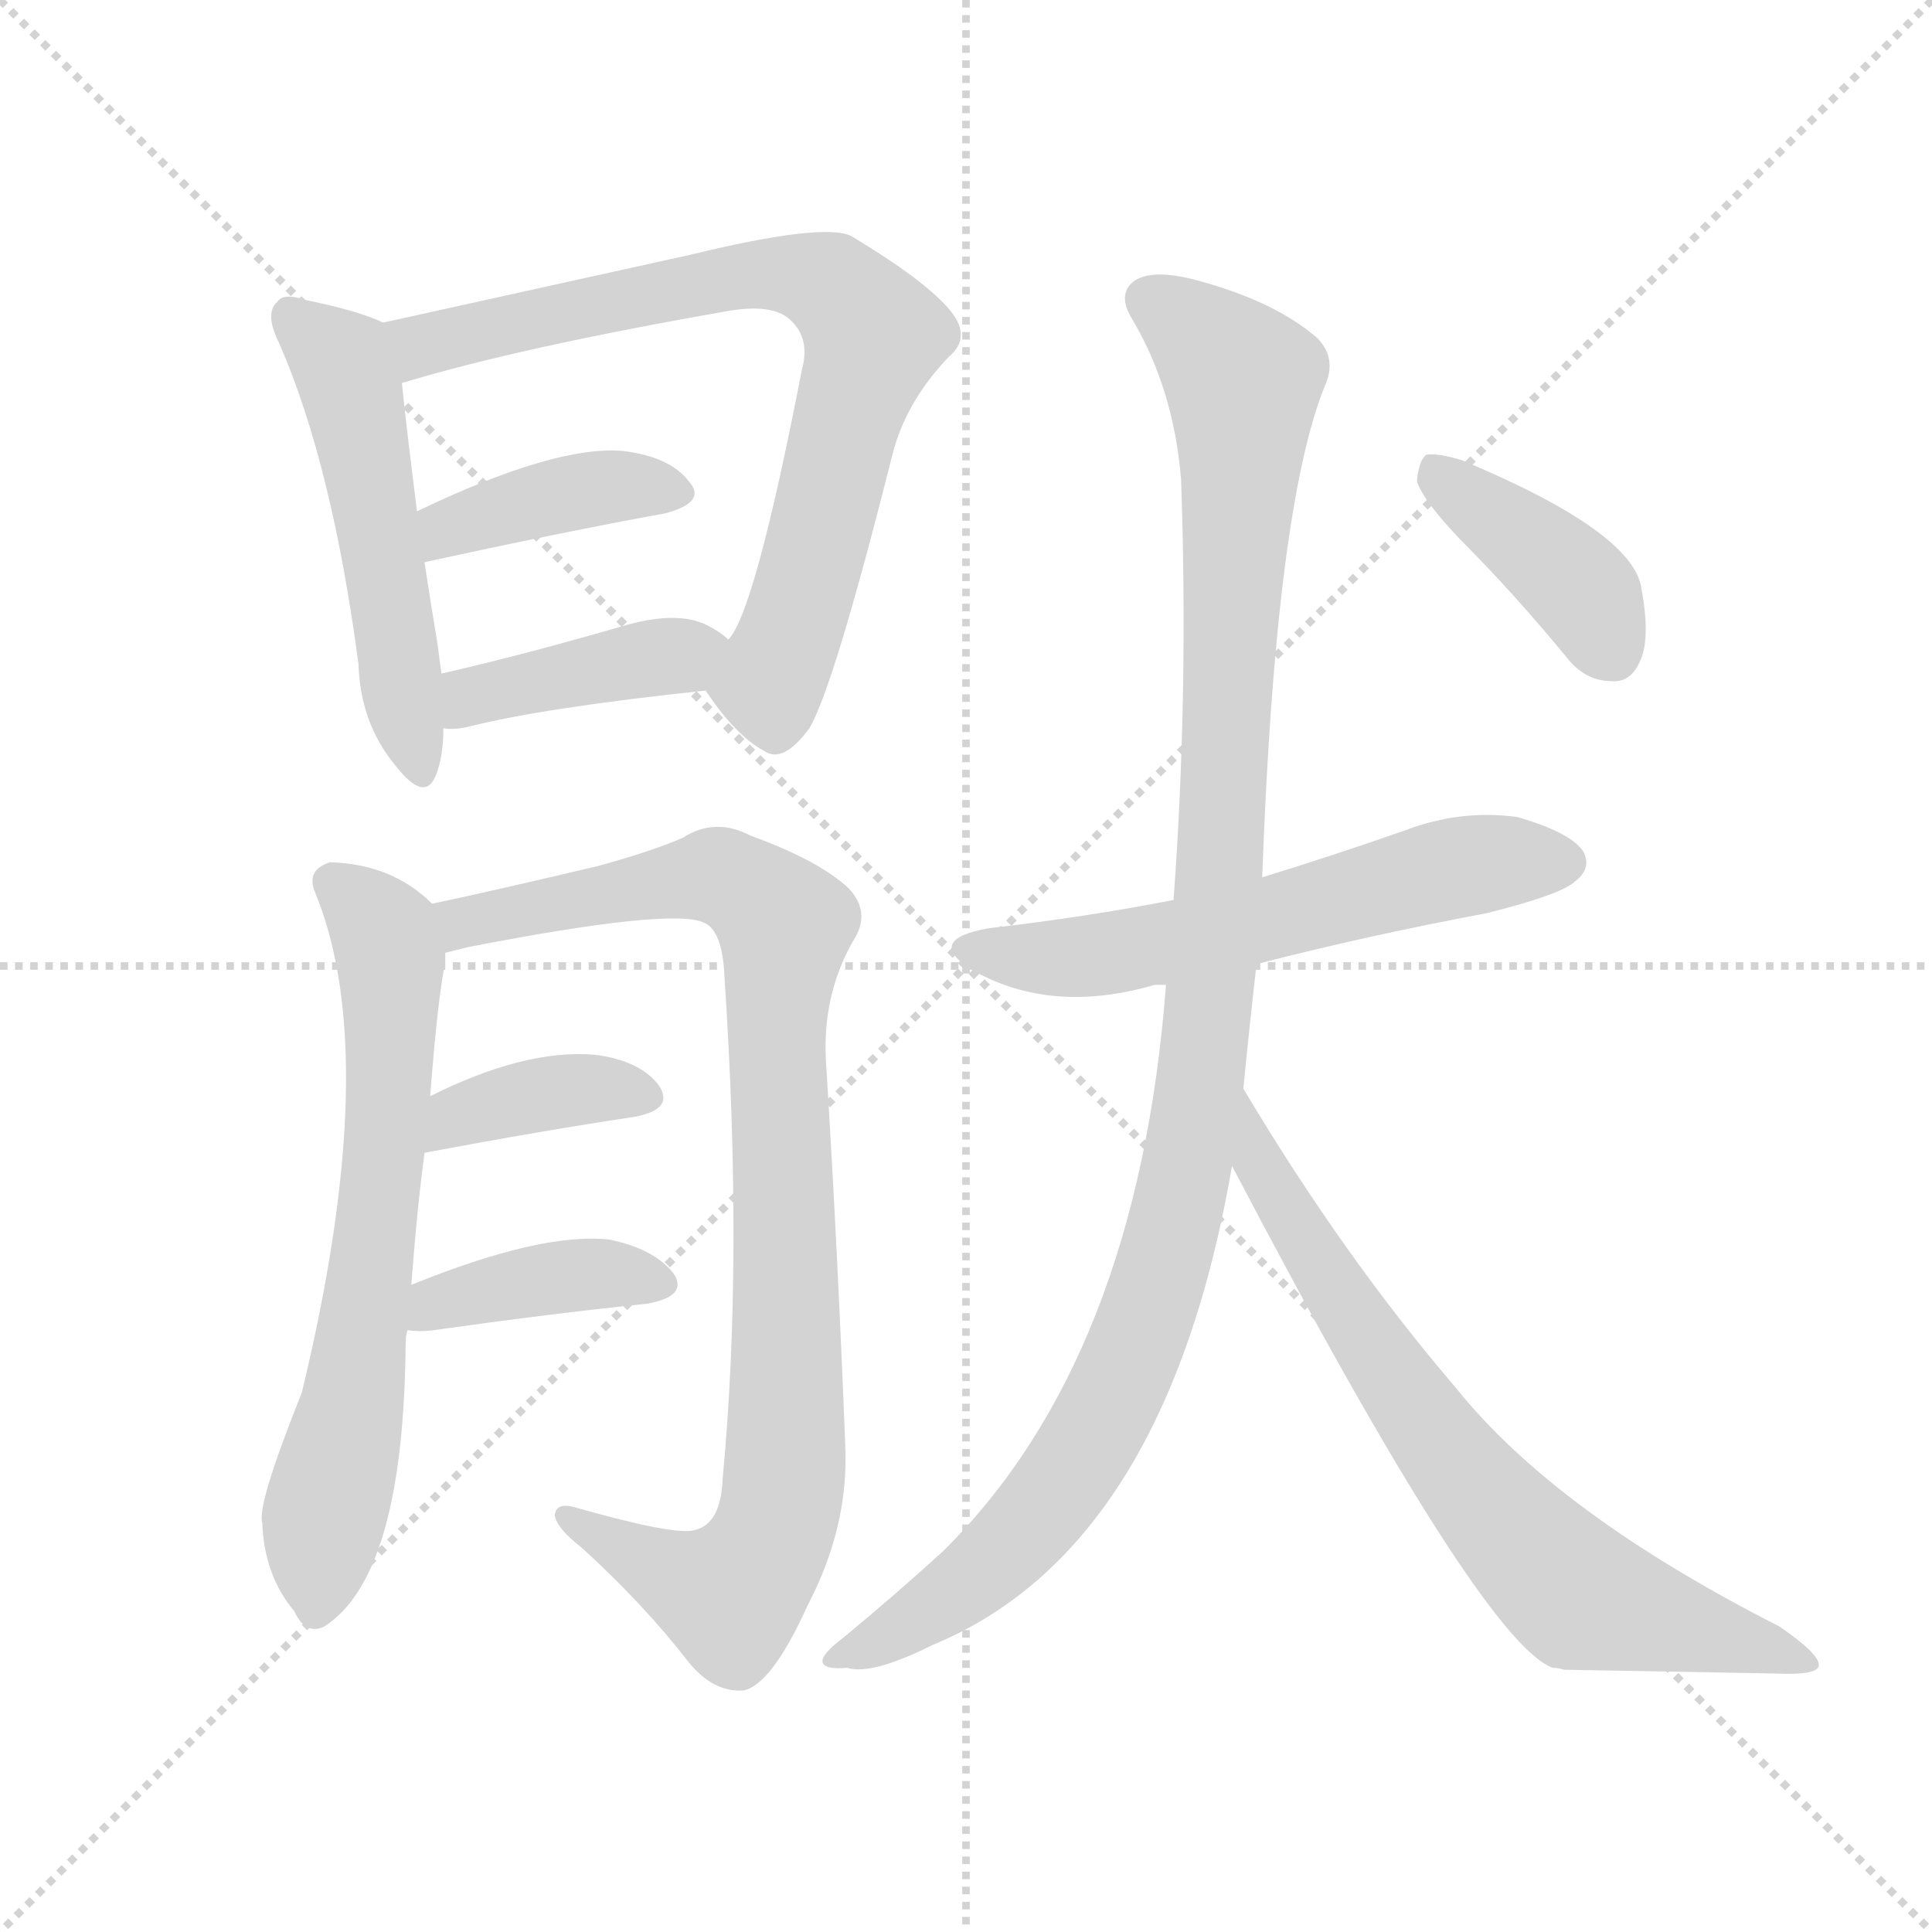 <svg version="1.1" viewBox="0 0 1024 1024" xmlns="http://www.w3.org/2000/svg">
  <g stroke="lightgray" stroke-dasharray="1,1" stroke-width="1" transform="scale(4, 4)">
    <line x1="0" y1="0" x2="256" y2="256"></line>
    <line x1="256" y1="0" x2="0" y2="256"></line>
    <line x1="128" y1="0" x2="128" y2="256"></line>
    <line x1="0" y1="128" x2="256" y2="128"></line>
  </g>
  <g transform="scale(1, -1) translate(0, -900)">
    <style type="text/css">
      
        @keyframes keyframes0 {
          from {
            stroke: blue;
            stroke-dashoffset: 508;
            stroke-width: 128;
          }
          62% {
            animation-timing-function: step-end;
            stroke: blue;
            stroke-dashoffset: 0;
            stroke-width: 128;
          }
          to {
            stroke: black;
            stroke-width: 1024;
          }
        }
        #make-me-a-hanzi-animation-0 {
          animation: keyframes0 0.663s both;
          animation-delay: 0s;
          animation-timing-function: linear;
        }
      
        @keyframes keyframes1 {
          from {
            stroke: blue;
            stroke-dashoffset: 739;
            stroke-width: 128;
          }
          71% {
            animation-timing-function: step-end;
            stroke: blue;
            stroke-dashoffset: 0;
            stroke-width: 128;
          }
          to {
            stroke: black;
            stroke-width: 1024;
          }
        }
        #make-me-a-hanzi-animation-1 {
          animation: keyframes1 0.851s both;
          animation-delay: 0.663s;
          animation-timing-function: linear;
        }
      
        @keyframes keyframes2 {
          from {
            stroke: blue;
            stroke-dashoffset: 390;
            stroke-width: 128;
          }
          56% {
            animation-timing-function: step-end;
            stroke: blue;
            stroke-dashoffset: 0;
            stroke-width: 128;
          }
          to {
            stroke: black;
            stroke-width: 1024;
          }
        }
        #make-me-a-hanzi-animation-2 {
          animation: keyframes2 0.567s both;
          animation-delay: 1.515s;
          animation-timing-function: linear;
        }
      
        @keyframes keyframes3 {
          from {
            stroke: blue;
            stroke-dashoffset: 396;
            stroke-width: 128;
          }
          56% {
            animation-timing-function: step-end;
            stroke: blue;
            stroke-dashoffset: 0;
            stroke-width: 128;
          }
          to {
            stroke: black;
            stroke-width: 1024;
          }
        }
        #make-me-a-hanzi-animation-3 {
          animation: keyframes3 0.572s both;
          animation-delay: 2.082s;
          animation-timing-function: linear;
        }
      
        @keyframes keyframes4 {
          from {
            stroke: blue;
            stroke-dashoffset: 655;
            stroke-width: 128;
          }
          68% {
            animation-timing-function: step-end;
            stroke: blue;
            stroke-dashoffset: 0;
            stroke-width: 128;
          }
          to {
            stroke: black;
            stroke-width: 1024;
          }
        }
        #make-me-a-hanzi-animation-4 {
          animation: keyframes4 0.783s both;
          animation-delay: 2.654s;
          animation-timing-function: linear;
        }
      
        @keyframes keyframes5 {
          from {
            stroke: blue;
            stroke-dashoffset: 906;
            stroke-width: 128;
          }
          75% {
            animation-timing-function: step-end;
            stroke: blue;
            stroke-dashoffset: 0;
            stroke-width: 128;
          }
          to {
            stroke: black;
            stroke-width: 1024;
          }
        }
        #make-me-a-hanzi-animation-5 {
          animation: keyframes5 0.987s both;
          animation-delay: 3.438s;
          animation-timing-function: linear;
        }
      
        @keyframes keyframes6 {
          from {
            stroke: blue;
            stroke-dashoffset: 372;
            stroke-width: 128;
          }
          55% {
            animation-timing-function: step-end;
            stroke: blue;
            stroke-dashoffset: 0;
            stroke-width: 128;
          }
          to {
            stroke: black;
            stroke-width: 1024;
          }
        }
        #make-me-a-hanzi-animation-6 {
          animation: keyframes6 0.553s both;
          animation-delay: 4.425s;
          animation-timing-function: linear;
        }
      
        @keyframes keyframes7 {
          from {
            stroke: blue;
            stroke-dashoffset: 387;
            stroke-width: 128;
          }
          56% {
            animation-timing-function: step-end;
            stroke: blue;
            stroke-dashoffset: 0;
            stroke-width: 128;
          }
          to {
            stroke: black;
            stroke-width: 1024;
          }
        }
        #make-me-a-hanzi-animation-7 {
          animation: keyframes7 0.565s both;
          animation-delay: 4.978s;
          animation-timing-function: linear;
        }
      
        @keyframes keyframes8 {
          from {
            stroke: blue;
            stroke-dashoffset: 574;
            stroke-width: 128;
          }
          65% {
            animation-timing-function: step-end;
            stroke: blue;
            stroke-dashoffset: 0;
            stroke-width: 128;
          }
          to {
            stroke: black;
            stroke-width: 1024;
          }
        }
        #make-me-a-hanzi-animation-8 {
          animation: keyframes8 0.717s both;
          animation-delay: 5.542s;
          animation-timing-function: linear;
        }
      
        @keyframes keyframes9 {
          from {
            stroke: blue;
            stroke-dashoffset: 1075;
            stroke-width: 128;
          }
          78% {
            animation-timing-function: step-end;
            stroke: blue;
            stroke-dashoffset: 0;
            stroke-width: 128;
          }
          to {
            stroke: black;
            stroke-width: 1024;
          }
        }
        #make-me-a-hanzi-animation-9 {
          animation: keyframes9 1.125s both;
          animation-delay: 6.26s;
          animation-timing-function: linear;
        }
      
        @keyframes keyframes10 {
          from {
            stroke: blue;
            stroke-dashoffset: 703;
            stroke-width: 128;
          }
          70% {
            animation-timing-function: step-end;
            stroke: blue;
            stroke-dashoffset: 0;
            stroke-width: 128;
          }
          to {
            stroke: black;
            stroke-width: 1024;
          }
        }
        #make-me-a-hanzi-animation-10 {
          animation: keyframes10 0.822s both;
          animation-delay: 7.384s;
          animation-timing-function: linear;
        }
      
        @keyframes keyframes11 {
          from {
            stroke: blue;
            stroke-dashoffset: 394;
            stroke-width: 128;
          }
          56% {
            animation-timing-function: step-end;
            stroke: blue;
            stroke-dashoffset: 0;
            stroke-width: 128;
          }
          to {
            stroke: black;
            stroke-width: 1024;
          }
        }
        #make-me-a-hanzi-animation-11 {
          animation: keyframes11 0.571s both;
          animation-delay: 8.207s;
          animation-timing-function: linear;
        }
      
    </style>
    
      <path d="M 203 729 Q 191 735 162 741 Q 150 745 147 740 Q 140 734 148 718 Q 176 654 190 548 Q 191 517 209 495 Q 225 474 231 489 Q 235 499 235 514 L 234 543 Q 233 550 232 558 Q 228 582 225 602 L 221 629 Q 215 677 213 697 C 210 726 210 726 203 729 Z" fill="lightgray"></path>
    
      <path d="M 374 534 Q 390 510 405 502 Q 415 495 429 514 Q 442 536 473 659 Q 480 687 503 711 Q 515 721 504 735 Q 491 751 451 775 Q 436 782 366 765 L 203 729 C 174 723 184 689 213 697 Q 276 716 385 735 Q 407 739 417 732 Q 430 722 425 704 Q 400 575 386 561 C 372 536 372 536 374 534 Z" fill="lightgray"></path>
    
      <path d="M 225 602 Q 298 618 353 628 Q 375 634 365 645 Q 355 658 330 661 Q 294 664 221 629 C 194 616 196 596 225 602 Z" fill="lightgray"></path>
    
      <path d="M 235 514 Q 241 513 249 515 Q 289 525 374 534 C 404 537 409 542 386 561 Q 382 565 374 569 Q 359 576 333 569 Q 278 553 234 543 C 205 536 205 516 235 514 Z" fill="lightgray"></path>
    
      <path d="M 218 219 Q 221 259 225 289 L 228 319 Q 232 371 236 390 Q 236 393 236 395 C 238 413 238 413 229 421 Q 208 442 175 443 Q 162 439 167 427 Q 203 340 160 162 Q 136 102 139 93 Q 140 65 156 46 Q 162 33 172 38 Q 214 65 215 188 Q 215 192 216 195 L 218 219 Z" fill="lightgray"></path>
    
      <path d="M 236 395 Q 240 396 248 398 Q 356 419 373 411 Q 383 407 384 382 Q 394 232 383 116 Q 382 92 368 89 Q 358 86 305 101 Q 295 104 294 97 Q 295 90 308 80 Q 341 50 365 19 Q 378 3 394 4 Q 409 7 428 49 Q 450 91 448 134 Q 444 237 438 334 Q 435 371 452 401 Q 462 416 450 429 Q 434 444 398 457 Q 379 467 362 456 Q 346 449 317 441 Q 262 428 229 421 C 200 415 207 388 236 395 Z" fill="lightgray"></path>
    
      <path d="M 225 289 Q 289 301 336 308 Q 358 312 349 325 Q 339 338 315 341 Q 278 344 228 319 C 201 306 196 283 225 289 Z" fill="lightgray"></path>
    
      <path d="M 216 195 Q 223 194 230 195 Q 294 204 343 209 Q 365 213 357 225 Q 347 238 323 243 Q 287 247 218 219 C 190 208 186 198 216 195 Z" fill="lightgray"></path>
    
      <path d="M 666 389 Q 724 404 788 416 Q 828 426 835 433 Q 844 440 839 449 Q 832 459 804 467 Q 774 471 745 460 Q 708 447 669 435 L 622 423 Q 576 414 524 408 Q 490 402 515 386 Q 557 362 612 378 Q 613 378 618 378 L 666 389 Z" fill="lightgray"></path>
    
      <path d="M 659 323 Q 662 354 666 389 L 669 435 Q 676 630 702 695 Q 709 710 698 721 Q 676 740 636 751 Q 611 758 601 751 Q 592 744 600 731 Q 622 694 626 646 Q 630 531 622 423 L 618 378 Q 603 180 500 78 Q 476 56 447 32 Q 435 23 436 19 Q 437 15 449 16 Q 462 12 494 28 Q 618 79 653 282 L 659 323 Z" fill="lightgray"></path>
    
      <path d="M 653 282 Q 785 30 823 16 Q 826 16 829 15 Q 889 14 941 13 Q 963 12 964 17 Q 965 23 943 38 Q 825 98 772 164 Q 712 234 659 323 C 644 349 639 309 653 282 Z" fill="lightgray"></path>
    
      <path d="M 774 614 Q 802 586 830 552 Q 840 539 854 539 Q 864 538 869 549 Q 875 561 870 588 Q 866 618 775 656 Q 762 660 756 659 Q 752 656 751 645 Q 754 635 774 614 Z" fill="lightgray"></path>
    
    
      <clipPath id="make-me-a-hanzi-clip-0">
        <path d="M 203 729 Q 191 735 162 741 Q 150 745 147 740 Q 140 734 148 718 Q 176 654 190 548 Q 191 517 209 495 Q 225 474 231 489 Q 235 499 235 514 L 234 543 Q 233 550 232 558 Q 228 582 225 602 L 221 629 Q 215 677 213 697 C 210 726 210 726 203 729 Z"></path>
      </clipPath>
      <path clip-path="url(#make-me-a-hanzi-clip-0)" d="M 155 732 L 180 709 L 186 694 L 221 495" fill="none" id="make-me-a-hanzi-animation-0" stroke-dasharray="380 760" stroke-linecap="round"></path>
    
      <clipPath id="make-me-a-hanzi-clip-1">
        <path d="M 374 534 Q 390 510 405 502 Q 415 495 429 514 Q 442 536 473 659 Q 480 687 503 711 Q 515 721 504 735 Q 491 751 451 775 Q 436 782 366 765 L 203 729 C 174 723 184 689 213 697 Q 276 716 385 735 Q 407 739 417 732 Q 430 722 425 704 Q 400 575 386 561 C 372 536 372 536 374 534 Z"></path>
      </clipPath>
      <path clip-path="url(#make-me-a-hanzi-clip-1)" d="M 211 726 L 225 717 L 400 756 L 430 753 L 454 735 L 463 722 L 409 542 L 411 519" fill="none" id="make-me-a-hanzi-animation-1" stroke-dasharray="611 1222" stroke-linecap="round"></path>
    
      <clipPath id="make-me-a-hanzi-clip-2">
        <path d="M 225 602 Q 298 618 353 628 Q 375 634 365 645 Q 355 658 330 661 Q 294 664 221 629 C 194 616 196 596 225 602 Z"></path>
      </clipPath>
      <path clip-path="url(#make-me-a-hanzi-clip-2)" d="M 232 610 L 238 621 L 296 638 L 357 638" fill="none" id="make-me-a-hanzi-animation-2" stroke-dasharray="262 524" stroke-linecap="round"></path>
    
      <clipPath id="make-me-a-hanzi-clip-3">
        <path d="M 235 514 Q 241 513 249 515 Q 289 525 374 534 C 404 537 409 542 386 561 Q 382 565 374 569 Q 359 576 333 569 Q 278 553 234 543 C 205 536 205 516 235 514 Z"></path>
      </clipPath>
      <path clip-path="url(#make-me-a-hanzi-clip-3)" d="M 242 521 L 257 533 L 375 558" fill="none" id="make-me-a-hanzi-animation-3" stroke-dasharray="268 536" stroke-linecap="round"></path>
    
      <clipPath id="make-me-a-hanzi-clip-4">
        <path d="M 218 219 Q 221 259 225 289 L 228 319 Q 232 371 236 390 Q 236 393 236 395 C 238 413 238 413 229 421 Q 208 442 175 443 Q 162 439 167 427 Q 203 340 160 162 Q 136 102 139 93 Q 140 65 156 46 Q 162 33 172 38 Q 214 65 215 188 Q 215 192 216 195 L 218 219 Z"></path>
      </clipPath>
      <path clip-path="url(#make-me-a-hanzi-clip-4)" d="M 176 432 L 204 405 L 207 331 L 188 155 L 172 97 L 167 48" fill="none" id="make-me-a-hanzi-animation-4" stroke-dasharray="527 1054" stroke-linecap="round"></path>
    
      <clipPath id="make-me-a-hanzi-clip-5">
        <path d="M 236 395 Q 240 396 248 398 Q 356 419 373 411 Q 383 407 384 382 Q 394 232 383 116 Q 382 92 368 89 Q 358 86 305 101 Q 295 104 294 97 Q 295 90 308 80 Q 341 50 365 19 Q 378 3 394 4 Q 409 7 428 49 Q 450 91 448 134 Q 444 237 438 334 Q 435 371 452 401 Q 462 416 450 429 Q 434 444 398 457 Q 379 467 362 456 Q 346 449 317 441 Q 262 428 229 421 C 200 415 207 388 236 395 Z"></path>
      </clipPath>
      <path clip-path="url(#make-me-a-hanzi-clip-5)" d="M 236 416 L 259 411 L 378 436 L 416 410 L 412 323 L 417 141 L 407 81 L 387 54 L 301 96" fill="none" id="make-me-a-hanzi-animation-5" stroke-dasharray="778 1556" stroke-linecap="round"></path>
    
      <clipPath id="make-me-a-hanzi-clip-6">
        <path d="M 225 289 Q 289 301 336 308 Q 358 312 349 325 Q 339 338 315 341 Q 278 344 228 319 C 201 306 196 283 225 289 Z"></path>
      </clipPath>
      <path clip-path="url(#make-me-a-hanzi-clip-6)" d="M 232 296 L 243 309 L 286 320 L 319 323 L 340 318" fill="none" id="make-me-a-hanzi-animation-6" stroke-dasharray="244 488" stroke-linecap="round"></path>
    
      <clipPath id="make-me-a-hanzi-clip-7">
        <path d="M 216 195 Q 223 194 230 195 Q 294 204 343 209 Q 365 213 357 225 Q 347 238 323 243 Q 287 247 218 219 C 190 208 186 198 216 195 Z"></path>
      </clipPath>
      <path clip-path="url(#make-me-a-hanzi-clip-7)" d="M 223 200 L 233 211 L 295 223 L 326 225 L 347 219" fill="none" id="make-me-a-hanzi-animation-7" stroke-dasharray="259 518" stroke-linecap="round"></path>
    
      <clipPath id="make-me-a-hanzi-clip-8">
        <path d="M 666 389 Q 724 404 788 416 Q 828 426 835 433 Q 844 440 839 449 Q 832 459 804 467 Q 774 471 745 460 Q 708 447 669 435 L 622 423 Q 576 414 524 408 Q 490 402 515 386 Q 557 362 612 378 Q 613 378 618 378 L 666 389 Z"></path>
      </clipPath>
      <path clip-path="url(#make-me-a-hanzi-clip-8)" d="M 517 398 L 586 394 L 772 440 L 829 443" fill="none" id="make-me-a-hanzi-animation-8" stroke-dasharray="446 892" stroke-linecap="round"></path>
    
      <clipPath id="make-me-a-hanzi-clip-9">
        <path d="M 659 323 Q 662 354 666 389 L 669 435 Q 676 630 702 695 Q 709 710 698 721 Q 676 740 636 751 Q 611 758 601 751 Q 592 744 600 731 Q 622 694 626 646 Q 630 531 622 423 L 618 378 Q 603 180 500 78 Q 476 56 447 32 Q 435 23 436 19 Q 437 15 449 16 Q 462 12 494 28 Q 618 79 653 282 L 659 323 Z"></path>
      </clipPath>
      <path clip-path="url(#make-me-a-hanzi-clip-9)" d="M 610 741 L 659 698 L 646 429 L 624 256 L 596 171 L 559 108 L 504 54 L 443 19" fill="none" id="make-me-a-hanzi-animation-9" stroke-dasharray="947 1894" stroke-linecap="round"></path>
    
      <clipPath id="make-me-a-hanzi-clip-10">
        <path d="M 653 282 Q 785 30 823 16 Q 826 16 829 15 Q 889 14 941 13 Q 963 12 964 17 Q 965 23 943 38 Q 825 98 772 164 Q 712 234 659 323 C 644 349 639 309 653 282 Z"></path>
      </clipPath>
      <path clip-path="url(#make-me-a-hanzi-clip-10)" d="M 662 316 L 669 275 L 710 209 L 759 139 L 817 72 L 839 54 L 959 19" fill="none" id="make-me-a-hanzi-animation-10" stroke-dasharray="575 1150" stroke-linecap="round"></path>
    
      <clipPath id="make-me-a-hanzi-clip-11">
        <path d="M 774 614 Q 802 586 830 552 Q 840 539 854 539 Q 864 538 869 549 Q 875 561 870 588 Q 866 618 775 656 Q 762 660 756 659 Q 752 656 751 645 Q 754 635 774 614 Z"></path>
      </clipPath>
      <path clip-path="url(#make-me-a-hanzi-clip-11)" d="M 760 650 L 832 594 L 855 553" fill="none" id="make-me-a-hanzi-animation-11" stroke-dasharray="266 532" stroke-linecap="round"></path>
    
  </g>
</svg>